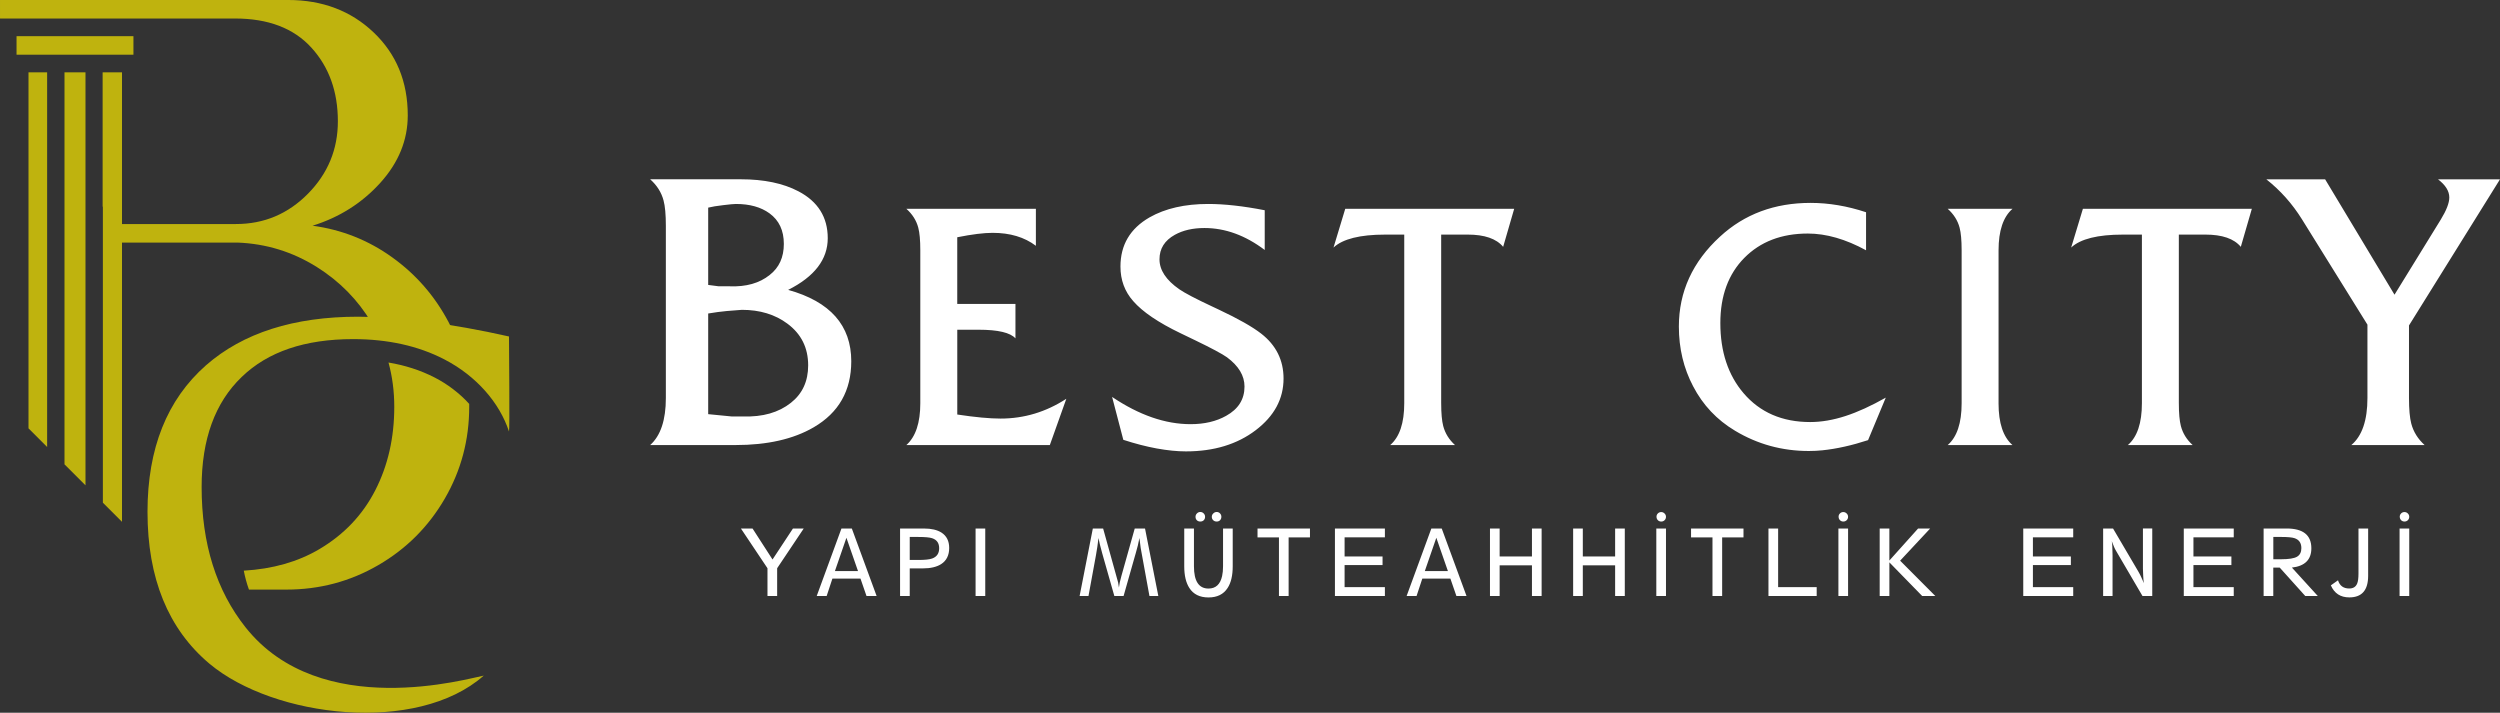 <?xml version="1.0" encoding="UTF-8"?>
<!-- Creator: CorelDRAW 2020 (64-Bit) -->
<svg xmlns="http://www.w3.org/2000/svg" xmlns:xlink="http://www.w3.org/1999/xlink" xmlns:xodm="http://www.corel.com/coreldraw/odm/2003" xml:space="preserve" width="151.236mm" height="43.117mm" version="1.1" style="shape-rendering:geometricPrecision; text-rendering:geometricPrecision; image-rendering:optimizeQuality; fill-rule:evenodd; clip-rule:evenodd" viewBox="0 0 2005.53 571.77">
 <rect x="0" y="0" width="2005.53" height="571.77" fill="#333333" stroke="none"/>
 <defs>
  <style type="text/css">
   <![CDATA[
    .fil1 {fill:#BFB30E;fill-rule:nonzero}
    .fil0 {fill:white;fill-rule:nonzero}
   ]]>
  </style>
 </defs>
 <g id="Layer_x0020_1">
  <g id="_2498430417232">
   <path class="fil0" d="M568.12 332.24l18.76 1.84 9.18 0c15.77,0.53 28.61,-3.15 38.42,-10.95 9.23,-7.29 13.84,-17.29 13.84,-30.03 0,-14.1 -5.55,-25.21 -16.62,-33.44 -9.9,-7.39 -22.12,-11.11 -36.53,-11.11 -0.73,0 -4.72,0.32 -12,0.94 -4.72,0.42 -9.69,1.1 -15.05,2l0 80.76 -0 0zm-46.54 24.79c8.38,-7.5 12.58,-20.07 12.58,-37.74l0 -138c0,-9.12 -0.62,-15.93 -1.84,-20.44 -1.73,-6.56 -5.34,-12.22 -10.75,-17.03l72.7 0c18.55,0 33.97,3.2 46.23,9.64 15.67,8.22 23.53,20.76 23.53,37.63 0,16.98 -10.59,30.82 -31.76,41.46 33.75,9.39 50.63,28.52 50.63,57.24 0,23.64 -10.06,41.3 -30.13,52.99 -16.25,9.48 -37.17,14.25 -62.68,14.25l-68.5 0 -0.03 0.01zm46.54 -128.46l8.44 1.1 8.75 0c13.21,0.53 23.96,-2.51 32.13,-9.07 7.6,-5.92 11.37,-14.2 11.37,-24.95 0,-10.75 -3.82,-18.92 -11.53,-24.53 -6.86,-4.98 -15.83,-7.5 -26.89,-7.5 -1.63,0 -5.04,0.32 -10.11,0.94 -5.13,0.58 -9.18,1.26 -12.16,2l0 62 -0.01 0zm1364.4 90.68c0,9.12 0.62,15.99 1.84,20.6 1.73,6.56 5.29,12.27 10.7,17.19l-58.81 0c8.65,-7.29 12.94,-19.86 12.94,-37.79l0 -58.81 -52.57 -84.59c-7.71,-12.36 -17.19,-23.06 -28.56,-32.02l47.18 0 55.66 92.57 37.1 -60.23c4.56,-7.44 6.86,-13.37 6.86,-17.77 0,-5.13 -3.04,-9.96 -9.07,-14.57l49.74 0 -73.01 117.24 0 58.18 0 -0.01zm-1205.43 37.79c7.45,-6.67 11.19,-17.84 11.19,-33.55l0 -122.67c0,-8.11 -0.56,-14.17 -1.63,-18.17 -1.53,-5.82 -4.75,-10.86 -9.55,-15.15l103.9 0 0 29.68c-9.18,-6.95 -20.73,-10.39 -34.71,-10.39 -7.03,0 -16.49,1.16 -28.37,3.54l0 53.49 46.69 0 0 27.63c-4.11,-4.61 -13.98,-6.94 -29.53,-6.94l-17.14 0 0 68.02c14.45,2.19 26,3.26 34.75,3.26 18.92,0 36.48,-5.32 52.74,-15.89l-13.23 37.13 -115.08 0 -0.02 0.01zm174.04 -4.24l-8.99 -34.38c21.66,14.58 42.63,21.85 62.94,21.85 11.09,0 20.64,-2.23 28.56,-6.7 9.83,-5.45 14.72,-13.28 14.72,-23.48 0,-8.71 -4.7,-16.54 -14.07,-23.48 -3.82,-2.7 -12.3,-7.27 -25.54,-13.65l-11.6 -5.59c-17.94,-8.61 -30.61,-17.24 -38.06,-25.81 -6.85,-7.73 -10.24,-16.96 -10.24,-27.72 0,-17.38 7.78,-30.51 23.34,-39.46 12.62,-7.18 28.33,-10.76 47.06,-10.76 13.05,0 28.13,1.68 45.33,5.04l0 31.87c-15.56,-11.74 -31.68,-17.61 -48.36,-17.61 -9.28,0 -17.19,1.81 -23.76,5.45 -8.2,4.57 -12.3,11.09 -12.3,19.66 0,8.61 5.27,16.63 15.84,23.99 4.19,2.93 13.14,7.65 26.89,14.07l4.66 2.19c15.84,7.45 27.25,13.93 34.24,19.39 11.92,9.28 17.89,21.3 17.89,36.01 0,16.31 -7.45,30.1 -22.31,41.42 -14.86,11.32 -33.55,17.01 -56,17.01 -7.08,0 -14.86,-0.8 -23.34,-2.33 -8.43,-1.54 -17.42,-3.87 -26.89,-6.95l0.02 -0.04zm255.01 -29.35c0,8.11 0.56,14.21 1.63,18.31 1.53,5.82 4.66,10.91 9.46,15.28l-51.99 0c7.5,-6.47 11.27,-17.66 11.27,-33.59l0 -135.25 -15.33 0c-20.12,0 -33.97,3.44 -41.42,10.39l9.41 -31.08 135.53 0 -8.85 30.51c-5.45,-6.57 -14.91,-9.83 -28.47,-9.83l-21.25 0 0 135.25 0 0zm356.66 -4.47l-14.21 34.1c-13,4.24 -25.21,6.98 -36.58,8.15 -3.49,0.37 -7.13,0.56 -10.94,0.56 -21.38,0 -41.14,-5.4 -59.21,-16.26 -14.58,-8.71 -25.76,-20.59 -33.59,-35.6 -7.65,-14.48 -11.46,-30.48 -11.46,-47.94 0,-27.95 10.99,-51.99 33.04,-72.21 19.57,-18.03 43.75,-27.02 72.63,-27.02 14.63,0 29.45,2.51 44.49,7.5l0 30.51c-16.4,-8.95 -31.96,-13.42 -46.72,-13.42 -21.1,0 -38.06,6.52 -50.93,19.52 -12.82,13 -19.24,30.43 -19.24,52.27 0,22.93 6.2,41.7 18.59,56.23 13.19,15.46 31.03,23.2 53.49,23.2 9.04,0 18.45,-1.63 28.33,-4.84 9.88,-3.21 20.64,-8.15 32.34,-14.77l-0.02 0zm90.46 4.52c0,15.89 3.73,27.07 11.19,33.55l-51.99 0c7.45,-6.47 11.19,-17.66 11.19,-33.55l0 -122.67c0,-8.11 -0.56,-14.17 -1.63,-18.17 -1.53,-5.82 -4.75,-10.86 -9.55,-15.15l51.99 0c-7.45,6.48 -11.19,17.56 -11.19,33.31l0 122.67 -0.01 0.01zm144.64 -0.05c0,8.11 0.56,14.21 1.63,18.31 1.53,5.82 4.66,10.91 9.46,15.28l-51.99 0c7.5,-6.47 11.27,-17.66 11.27,-33.59l0 -135.25 -15.33 0c-20.12,0 -33.97,3.44 -41.42,10.39l9.41 -31.08 135.53 0 -8.85 30.51c-5.45,-6.57 -14.91,-9.83 -28.47,-9.83l-21.25 0 0 135.25 0 0z"></path>
   <polygon class="fil1" points="66.93,43.88 107.05,43.88 107.05,29.02 13.27,29.02 13.27,43.88 "></polygon>
   <polygon class="fil1" points="51.74,58.03 51.74,372.5 68.58,389.34 68.58,58.03 "></polygon>
   <polygon class="fil1" points="22.86,58.03 22.86,343.62 37.81,358.58 37.81,58.03 "></polygon>
   <path class="fil1" d="M359.87 258.44c-11.04,-20.95 -26.13,-38.28 -45.28,-52.03 -19.14,-13.74 -40.43,-22.18 -63.85,-25.34 21.63,-6.75 39.75,-18.25 54.4,-34.46 14.63,-16.21 21.97,-34.23 21.97,-54.05 0,-27.03 -9.13,-49.21 -27.37,-66.55 -18.23,-17.34 -41.11,-26.02 -68.57,-26.02l-231.16 0 0 14.86 171.04 0 17.55 0c26.57,0 46.96,7.77 61.15,23.31 14.19,15.55 21.29,35.25 21.29,59.13 0,22.53 -8,41.9 -23.98,58.11 -16,16.21 -35.25,24.32 -57.78,24.32l-91.41 0 0 -121.69 -15.54 0 0 107.75 0.2 0 0 237.48 15.34 15.34 0 -224.01 92.76 0c22.98,0.91 44.14,7.44 63.51,19.59 18.36,11.53 32.96,26.39 43.84,44.6 21.97,2.14 46.43,13.19 67.87,12.45 -1.77,-4.34 -3.76,-8.6 -5.97,-12.8l-0 0.01zm-48.21 32.38c3.09,11.31 4.63,23.16 4.63,35.54 0,24.78 -5.06,47.08 -15.21,66.89 -10.13,19.83 -25.11,35.59 -44.93,47.3 -17.17,10.15 -37.36,15.88 -60.59,17.24 1.01,5.18 2.36,10.28 4.15,15.19l30.08 0c26.57,0 51.12,-6.53 73.65,-19.61 22.52,-13.06 40.31,-30.86 53.38,-53.38 13.06,-22.52 19.59,-47.07 19.59,-73.65 0,-0.78 0,-1.56 -0.01,-2.33 -7.88,-8.7 -17.52,-15.92 -27.69,-21.15 -11.7,-6.03 -24.21,-9.88 -37.06,-12.04l0.01 -0.01z"></path>
   <path class="fil1" d="M388.09 541.97c-53.45,47.35 -168.22,33.83 -220.05,-9.53 -33.12,-27.85 -49.71,-68.5 -49.71,-121.86 0,-50.8 15.65,-89.99 46.93,-117.55 29.68,-25.95 70.4,-38.97 122.08,-38.97 30.92,0 74.05,5.26 120.98,15.87 0,7.77 0.67,75.57 0,76.24 -7.49,-22.95 -26.1,-44.59 -52.04,-57.97 -20.83,-10.75 -45.25,-16.16 -73.03,-16.16 -38.6,0 -68.35,10.08 -89.33,30.34 -21.42,20.54 -32.17,50 -32.17,88.31 0,45.47 11.78,83.04 35.3,112.65 60.17,75.7 179.18,40.7 191.04,38.64l0 -0z"></path>
   <path class="fil0" d="M623.44 455.85l0 22.28 -7.76 0 0 -22.28 -21.31 -31.87 9.33 0 16.03 24.85 16.38 -24.85 8.65 0 -21.32 31.87 -0 0zm46.33 2.29l18.54 0 -9.3 -26.74 -9.24 26.74zm25.35 19.99l-4.83 -13.97 -22.53 0 -4.61 13.97 -7.98 0 19.85 -54.15 8.33 0 19.89 54.15 -8.11 0 -0.01 0zm34.68 -22.14l0 22.14 -7.76 0 0 -54.15 19.21 0c5.91,0 10.59,1.09 14.02,3.27 4.11,2.67 6.18,6.76 6.18,12.32 0,5.87 -2.16,10.2 -6.45,12.96 -3.59,2.29 -8.5,3.44 -14.73,3.44l-10.46 0 -0.01 0.01zm0 -6.78l6.92 0c5.21,0 8.88,-0.38 11.03,-1.16 3.77,-1.34 5.66,-4.09 5.66,-8.25 0,-4.13 -1.9,-6.83 -5.7,-8.05 -1.99,-0.66 -5.65,-0.99 -10.99,-0.99l-6.92 0 0 18.44 0 0.01zm60.58 28.93l-7.76 0 0 -54.15 7.76 0 0 54.15zm103.56 0l-9.75 -34.32c-1.51,-5.39 -2.49,-9.47 -2.97,-12.22 -0.31,2.63 -0.6,5.01 -0.93,7.09 -0.33,2.32 -0.7,4.52 -1.08,6.59l-6.02 32.85 -7.12 0 10.61 -54.15 8.26 0 12.03 43.29c0.17,0.73 0.38,2.08 0.64,4.07 0.14,-1.27 0.36,-2.63 0.67,-4.07 0.43,-1.89 0.86,-3.61 1.3,-5.16l10.71 -38.13 8.26 0 10.67 54.15 -7.13 0 -7.02 -38.51 -1.02 -8.03c-0.66,3.75 -1.67,7.92 -3.03,12.49l-0.4 1.36 -9.28 32.69 -7.39 0 -0.03 0zm56.1 -54.15l7.76 0 0 30.27c0,11.91 3.88,17.88 11.67,17.88 5.8,0 9.45,-3.35 10.92,-10.02 0.5,-2.25 0.75,-4.86 0.75,-7.85l0 -30.27 7.76 0 0 30.33c0,7.38 -1.36,13.16 -4.11,17.38 -3.25,5.04 -8.36,7.57 -15.33,7.57 -6.96,0 -12.08,-2.52 -15.33,-7.57 -2.73,-4.22 -4.11,-10 -4.11,-17.38l0 -30.33 0.03 0zm22.08 -9.42c0,-1.03 0.39,-1.92 1.2,-2.7 0.8,-0.78 1.7,-1.16 2.72,-1.16 1.05,0 1.95,0.38 2.67,1.14 0.73,0.77 1.09,1.67 1.09,2.71 0,1.12 -0.36,2.03 -1.04,2.76 -0.7,0.71 -1.61,1.07 -2.72,1.07 -1.1,0 -2.05,-0.36 -2.79,-1.07 -0.76,-0.72 -1.13,-1.64 -1.13,-2.76l0 0.01zm-13.06 0c0,-1.03 0.38,-1.92 1.14,-2.7 0.77,-0.78 1.67,-1.16 2.68,-1.16 1.05,0 1.95,0.38 2.71,1.14 0.76,0.77 1.14,1.67 1.14,2.71 0,1.14 -0.36,2.06 -1.07,2.77 -0.72,0.71 -1.65,1.05 -2.78,1.05 -1.14,0 -2.06,-0.36 -2.77,-1.05 -0.71,-0.71 -1.05,-1.63 -1.05,-2.77l0 0.01zm74.69 16.54l0 47.02 -7.76 0 0 -47.02 -17.19 0 0 -7.13 42.07 0 0 7.13 -17.12 0 -0 0zm37.15 47.02l0 -54.15 40.08 0 0 7.06 -32.33 0 0 15.37 30.45 0 0 6.91 -30.45 0 0 17.68 32.33 0 0 7.13 -40.08 0 0 -0zm72.1 -19.99l18.54 0 -9.3 -26.74 -9.24 26.74zm25.35 19.99l-4.83 -13.97 -22.53 0 -4.61 13.97 -7.98 0 19.85 -54.15 8.33 0 19.89 54.15 -8.11 0 -0.01 0zm26.92 0l0 -54.15 7.76 0 0 22.42 25.92 0 0 -22.42 7.76 0 0 54.15 -7.76 0 0 -24.59 -25.92 0 0 24.59 -7.76 0zm66.72 0l0 -54.15 7.76 0 0 22.42 25.92 0 0 -22.42 7.76 0 0 54.15 -7.76 0 0 -24.59 -25.92 0 0 24.59 -7.76 0zm74.48 0l-7.76 0 0 -54.15 7.76 0 0 54.15zm-7.62 -63.57c0,-1.04 0.37,-1.94 1.1,-2.68 0.73,-0.73 1.63,-1.1 2.67,-1.1 1.03,0 1.92,0.37 2.7,1.13 0.77,0.75 1.15,1.64 1.15,2.66 0,1.07 -0.37,1.99 -1.1,2.72 -0.73,0.73 -1.64,1.1 -2.73,1.1 -1.08,0 -1.99,-0.37 -2.7,-1.1 -0.71,-0.75 -1.07,-1.65 -1.07,-2.72l-0.02 0zm52.68 16.54l0 47.02 -7.76 0 0 -47.02 -17.19 0 0 -7.13 42.07 0 0 7.13 -17.12 0 -0 0zm37.15 47.02l0 -54.15 7.76 0 0 47.02 30.93 0 0 7.13 -38.68 0zm63.87 0l-7.76 0 0 -54.15 7.76 0 0 54.15zm-7.62 -63.57c0,-1.04 0.37,-1.94 1.1,-2.68 0.73,-0.73 1.63,-1.1 2.67,-1.1 1.03,0 1.92,0.37 2.7,1.13 0.77,0.75 1.15,1.64 1.15,2.66 0,1.07 -0.37,1.99 -1.1,2.72 -0.73,0.73 -1.64,1.1 -2.73,1.1 -1.08,0 -1.99,-0.37 -2.7,-1.1 -0.71,-0.75 -1.07,-1.65 -1.07,-2.72l-0.02 0zm32.98 63.57l0 -54.15 7.76 0 0 25.7 23.05 -25.7 9.68 0 -24.09 25.81 28.24 28.34 -10.54 0 -26.33 -26.98 0 26.98 -7.76 0 -0.01 0zm115.17 0l0 -54.15 40.08 0 0 7.06 -32.33 0 0 15.37 30.45 0 0 6.91 -30.45 0 0 17.68 32.33 0 0 7.13 -40.08 0 0 -0zm95.65 0l-21.16 -36.15c-0.64,-1.05 -1.15,-2.06 -1.53,-2.99 -0.81,-1.84 -1.46,-3.46 -1.96,-4.86 0.29,1.77 0.44,3.21 0.44,4.33 0,0.8 0.04,2 0.1,3.6 0.06,1.61 0.09,2.81 0.09,3.6l0 32.47 -7.55 0 0 -54.15 7.95 0 20.33 34.59c0.88,1.52 1.61,2.93 2.18,4.2l2.22 5.04c-0.1,-0.53 -0.2,-1.37 -0.33,-2.56l-0.21 -3.31c0,-0.64 -0.04,-1.58 -0.11,-2.84 -0.07,-1.27 -0.11,-2.22 -0.11,-2.86l0 -32.28 7.48 0 0 54.15 -7.83 0 0.01 0.01zm33.13 0l0 -54.15 40.08 0 0 7.06 -32.33 0 0 15.37 30.45 0 0 6.91 -30.45 0 0 17.68 32.33 0 0 7.13 -40.08 0 0 -0zm71.82 -29.48l6.27 0c6.2,0 10.45,-0.69 12.77,-2.05 2.3,-1.36 3.46,-3.65 3.46,-6.89 0,-4.09 -1.81,-6.74 -5.45,-7.96 -1.96,-0.66 -5.55,-0.99 -10.77,-0.99l-6.27 0 0 17.89 -0 -0zm10.67 -24.67c13.23,0 19.85,5.28 19.85,15.87 0,9.14 -5.21,14.3 -15.6,15.49l20.76 22.79 -10.05 0 -20.48 -22.78 -5.17 0 0 22.78 -7.76 0 0 -54.15 18.43 0 0.01 0zm35.49 45.61l5.74 -4.06c1.37,4.39 4.36,6.58 9.02,6.58 3.12,0 5.22,-1.3 6.31,-3.88 0.73,-1.69 1.09,-4.35 1.09,-7.99l0 -36.26 7.76 0 0 37.94c0,11.56 -5.02,17.33 -15.1,17.33 -7.08,0 -12.02,-3.21 -14.82,-9.66l0 0zm62.89 8.54l-7.76 0 0 -54.15 7.76 0 0 54.15zm-7.62 -63.57c0,-1.04 0.37,-1.94 1.1,-2.68 0.73,-0.73 1.63,-1.1 2.67,-1.1 1.03,0 1.92,0.37 2.7,1.13 0.77,0.75 1.15,1.64 1.15,2.66 0,1.07 -0.37,1.99 -1.1,2.72 -0.73,0.73 -1.64,1.1 -2.73,1.1 -1.08,0 -1.99,-0.37 -2.7,-1.1 -0.71,-0.75 -1.07,-1.65 -1.07,-2.72l-0.02 0z"></path>
  </g>
 </g>
</svg>
